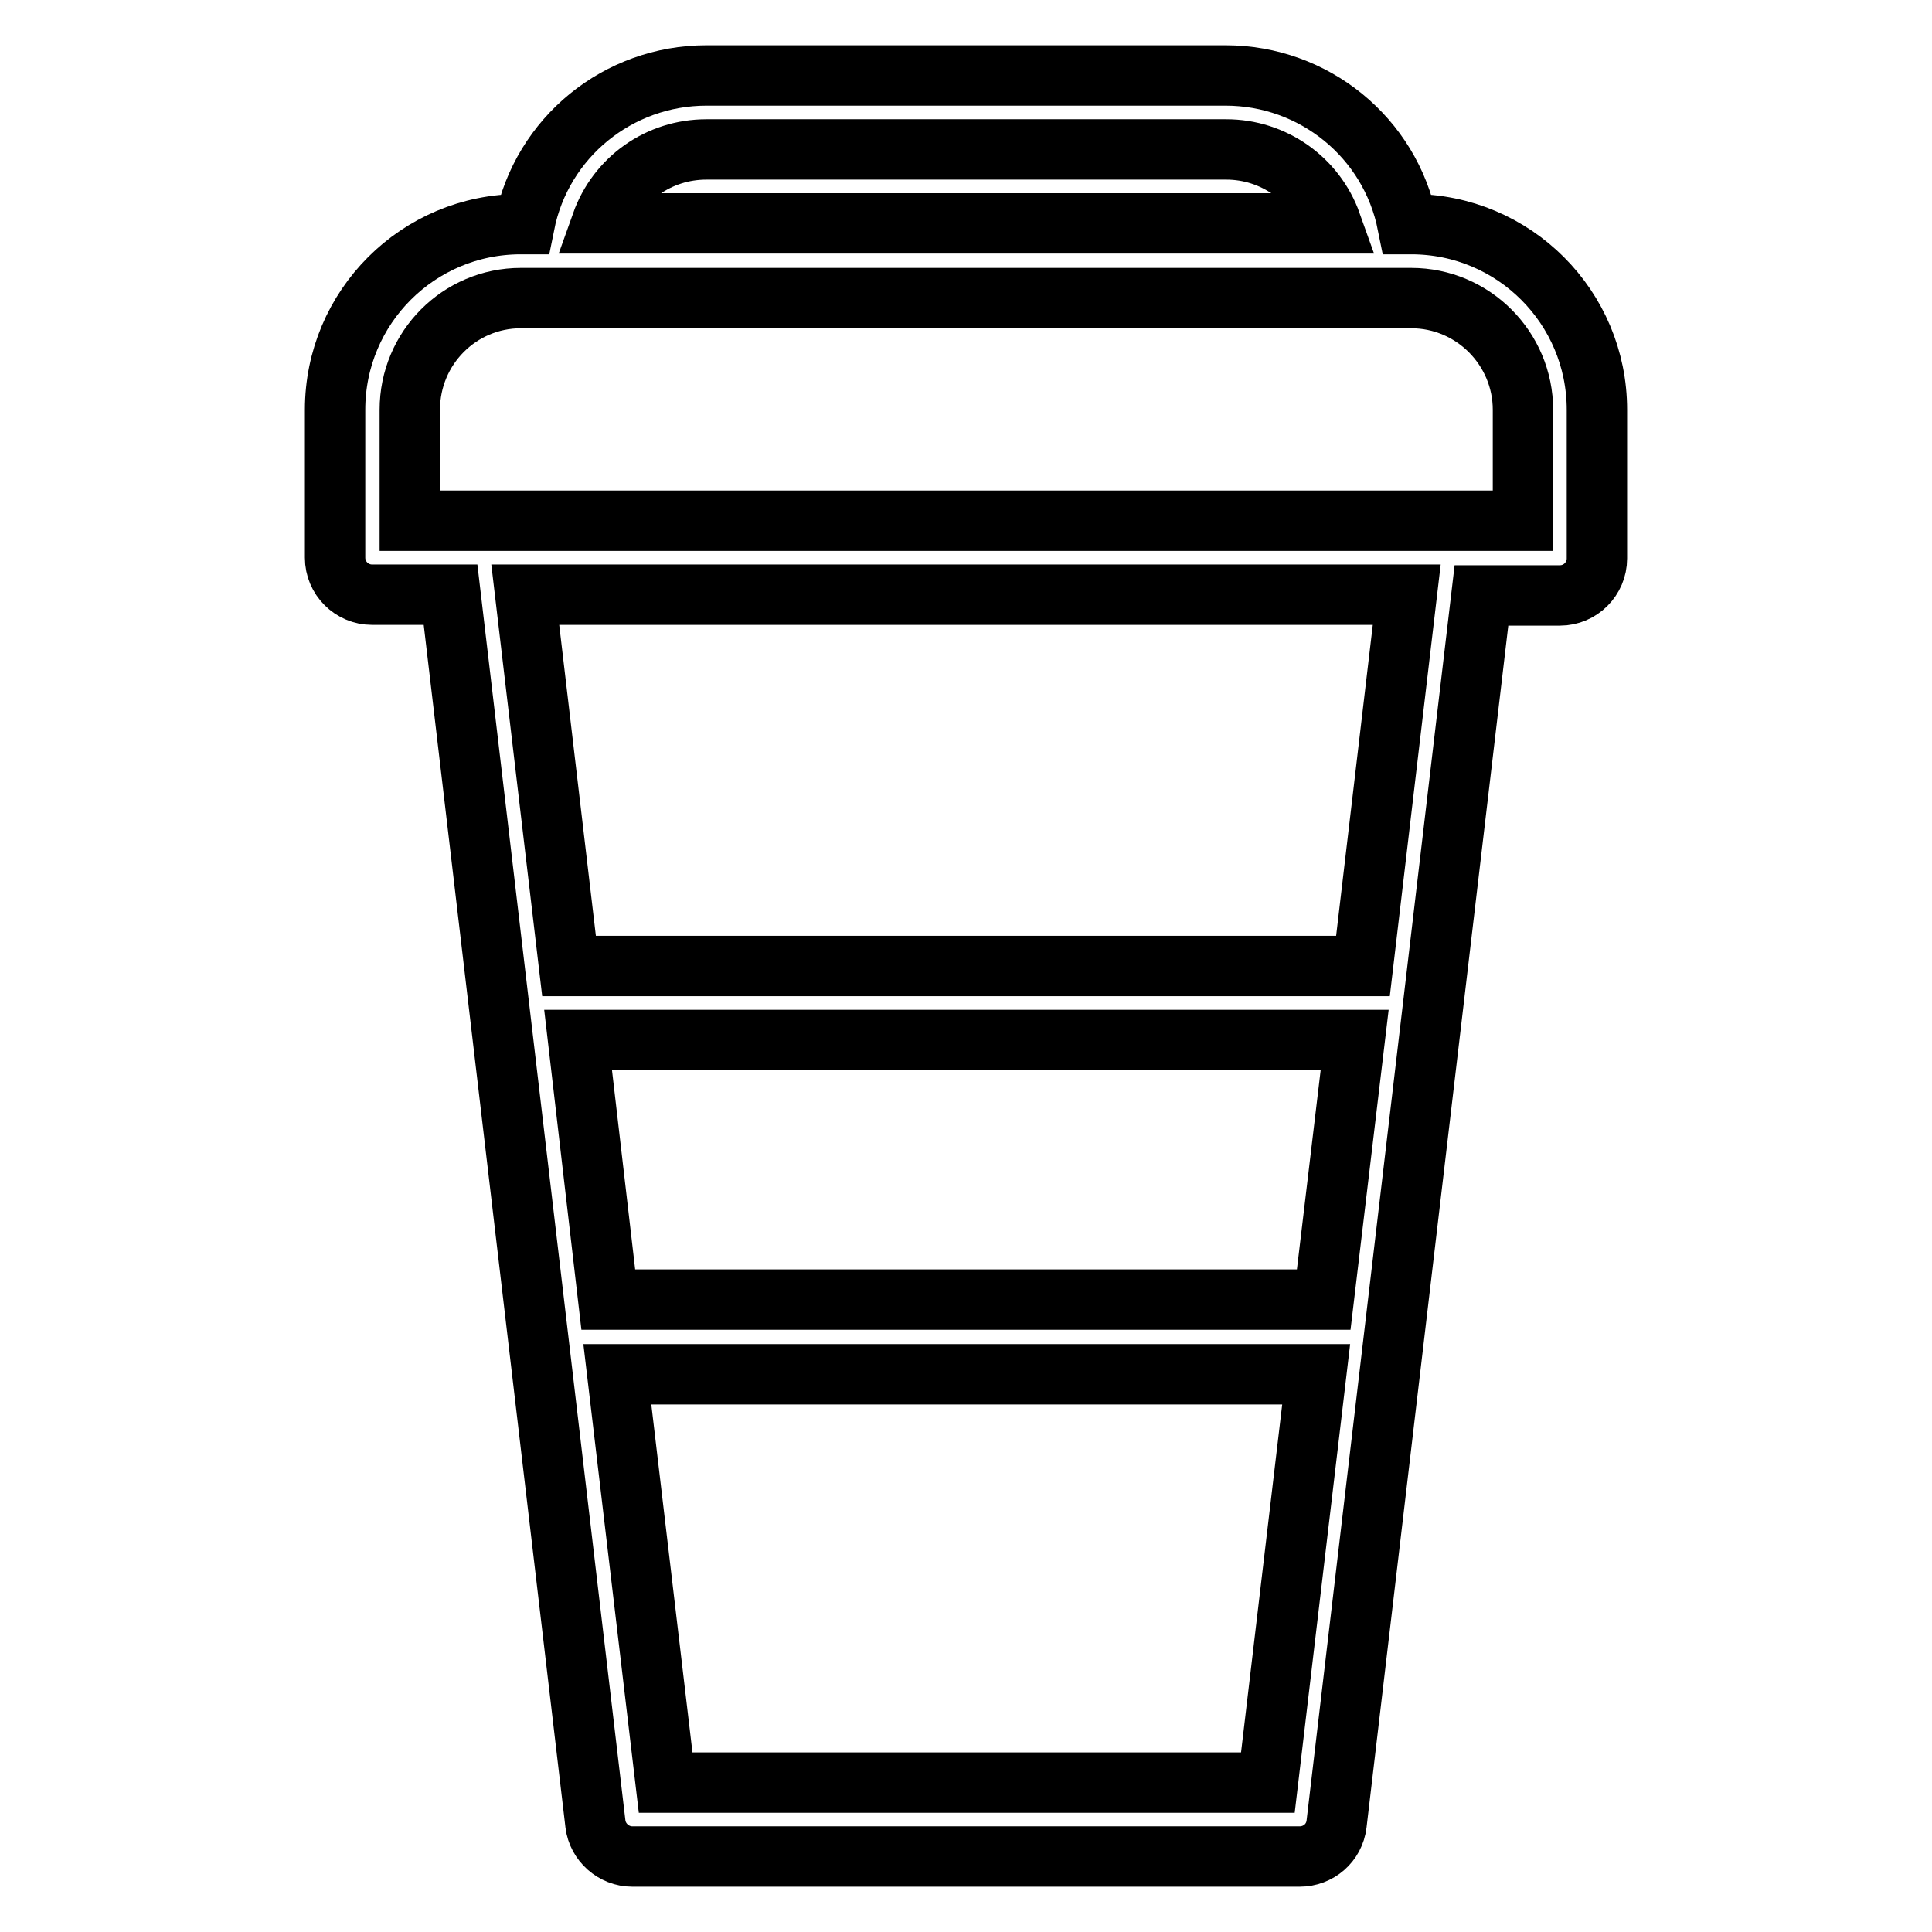 <?xml version="1.0" encoding="utf-8"?>
<!-- Svg Vector Icons : http://www.onlinewebfonts.com/icon -->
<!DOCTYPE svg PUBLIC "-//W3C//DTD SVG 1.1//EN" "http://www.w3.org/Graphics/SVG/1.1/DTD/svg11.dtd">
<svg version="1.1" xmlns="http://www.w3.org/2000/svg" xmlns:xlink="http://www.w3.org/1999/xlink" x="0px" y="0px" viewBox="0 0 256 256" enable-background="new 0 0 256 256" xml:space="preserve">
<g> <path stroke-width="8" fill-opacity="0" stroke="#000000"  d="M54.3,69h147.5V54.3c0-8.1-6.6-14.8-14.8-14.8H69c-8.1,0-14.7,6.6-14.7,14.8V69z M69.5,29.7 C71.8,18.2,81.9,10,93.6,10h68.8c11.7,0,21.8,8.2,24.1,19.7h0.5c13.6,0,24.6,11,24.6,24.6l0,0v19.7c0,2.7-2.2,4.9-4.9,4.9h-10.4 l-19.2,162.8c-0.3,2.5-2.4,4.3-4.9,4.3H83.8c-2.5,0-4.6-1.9-4.9-4.3L59.7,78.8H49.3c-2.7,0-4.9-2.2-4.9-4.9l0,0V54.3 c0-13.6,11-24.6,24.6-24.6H69.5z M80.6,172.2h94.8l4.1-34.4H76.6L80.6,172.2z M81.8,182.1l6.4,54.1h79.8l6.4-54.1H81.8z M75.4,128 h105.2l5.8-49.2H69.6L75.4,128L75.4,128z M93.6,19.8c-6.3,0-11.8,3.9-13.9,9.8h96.7c-2.1-5.9-7.7-9.8-13.9-9.8H93.6z"/></g>
</svg>